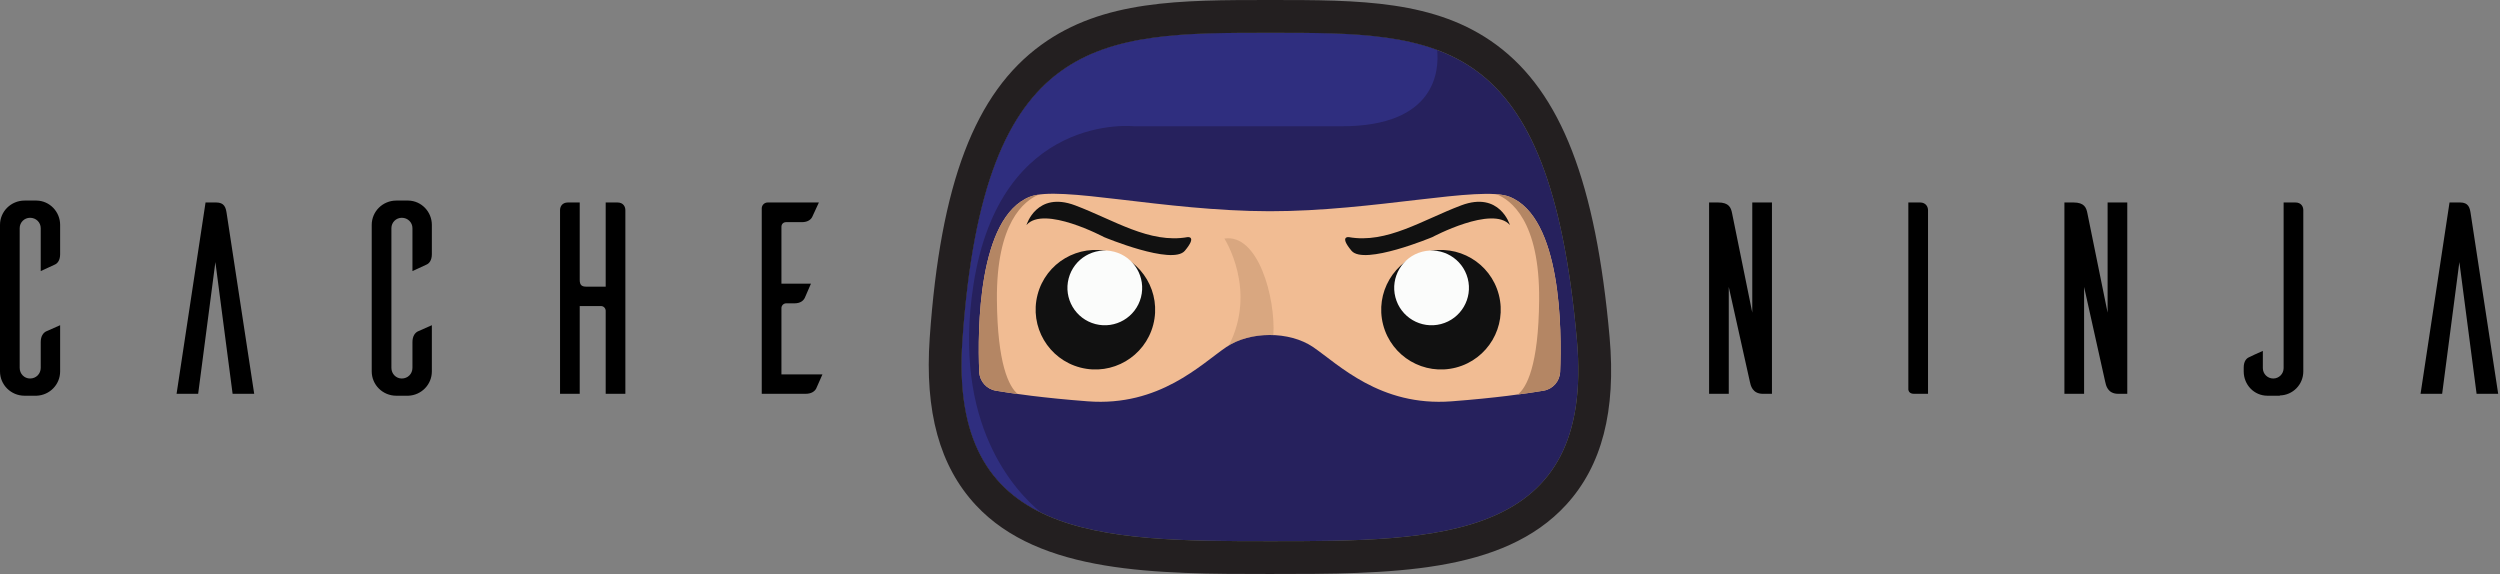 <?xml version="1.0" encoding="UTF-8"?>
<svg width="392px" height="90px" viewBox="0 0 392 90" version="1.1" xmlns="http://www.w3.org/2000/svg" xmlns:xlink="http://www.w3.org/1999/xlink">
    <rect x="0" y="0" width="392" height="90" fill="#808080" stroke="none"/>
    <title>cacheninja_logo</title>
    <g id="Page-1" stroke="none" stroke-width="1" fill="none" fill-rule="evenodd">
        <g id="cacheninja_logo" transform="translate(0, -0)" fill-rule="nonzero">
            <path d="M9.429,58.236 C9.429,60.293 7.8,61.964 5.743,62.05 L3.857,62.05 C1.714,62.05 0,60.336 0,58.236 L0,35.263 C0,33.163 1.714,31.448 3.857,31.448 L5.743,31.448 C7.801,31.491 9.429,33.205 9.429,35.263 L9.429,39.848 C9.429,40.835 9.001,41.306 8.615,41.477 L6.386,42.506 L6.386,35.777 C6.386,34.877 5.658,34.148 4.714,34.148 C3.814,34.148 3.086,34.877 3.086,35.777 L3.086,57.678 C3.086,58.621 3.814,59.35 4.714,59.35 C5.658,59.35 6.386,58.621 6.386,57.678 L6.386,53.649 C6.386,52.664 6.814,52.192 7.2,51.978 C7.457,51.849 8.658,51.335 9.429,50.992 L9.429,58.236 L9.429,58.236 Z M39.858,61.75 L36.472,61.75 L33.772,41.092 L31.071,61.75 L27.686,61.75 L32.229,31.748 L33.9,31.748 C35.186,31.748 35.401,32.562 35.529,33.377 L39.858,61.75 L39.858,61.75 Z M67.715,58.236 C67.715,60.293 66.086,61.964 64.029,62.05 L62.143,62.05 C60,62.05 58.286,60.336 58.286,58.236 L58.286,35.263 C58.286,33.163 60,31.448 62.143,31.448 L64.029,31.448 C66.086,31.491 67.715,33.205 67.715,35.263 L67.715,39.848 C67.715,40.835 67.287,41.306 66.901,41.477 L64.672,42.506 L64.672,35.777 C64.672,34.877 63.943,34.148 63,34.148 C62.1,34.148 61.372,34.877 61.372,35.777 L61.372,57.678 C61.372,58.621 62.1,59.35 63,59.35 C63.943,59.35 64.672,58.621 64.672,57.678 L64.672,53.649 C64.672,52.664 65.1,52.192 65.486,51.978 C65.743,51.849 66.943,51.335 67.715,50.992 L67.715,58.236 L67.715,58.236 Z M96.814,31.748 C97.758,31.748 98.057,32.434 98.057,32.948 L98.057,61.75 L94.972,61.75 L94.972,48.678 C94.929,48.292 94.629,47.992 94.243,47.992 L90.9,47.992 L90.9,61.75 L87.814,61.75 L87.814,32.948 C87.814,32.434 88.114,31.748 89.057,31.748 L90.9,31.748 L90.9,43.878 C90.9,44.735 91.243,44.949 91.971,44.949 L94.972,44.949 L94.972,31.748 L96.814,31.748 L96.814,31.748 Z M128.958,58.707 C128.615,59.478 128.101,60.679 127.972,60.936 C127.758,61.321 127.287,61.75 126.3,61.75 L119.442,61.75 L119.442,32.605 C119.486,32.134 119.872,31.748 120.386,31.748 L128.401,31.748 L127.372,33.977 C127.2,34.362 126.729,34.834 125.743,34.834 L123.258,34.834 C122.829,34.834 122.529,35.134 122.529,35.563 L122.529,44.477 L127.158,44.477 C126.814,45.249 126.3,46.492 126.172,46.749 C125.957,47.135 125.529,47.564 124.544,47.564 L123.258,47.564 C122.872,47.564 122.529,47.906 122.529,48.292 L122.529,58.707 L128.958,58.707 L128.958,58.707 Z M277.843,61.75 L276.429,61.75 C274.758,61.75 274.5,60.421 274.372,59.821 L271.071,44.992 L271.071,61.75 L267.986,61.75 L267.986,31.748 L269.4,31.748 C271.114,31.748 271.415,32.562 271.586,33.42 L274.758,49.021 L274.758,31.748 L277.843,31.748 L277.843,61.75 Z M301.071,31.748 C301.971,31.748 302.314,32.434 302.314,32.948 L302.314,61.75 L300.129,61.75 C299.4,61.75 299.272,61.321 299.228,61.107 L299.228,31.748 L301.071,31.748 L301.071,31.748 Z M333.557,61.75 L332.144,61.75 C330.472,61.75 330.214,60.421 330.086,59.821 L326.786,44.992 L326.786,61.75 L323.7,61.75 L323.7,31.748 L325.114,31.748 C326.828,31.748 327.129,32.562 327.3,33.42 L330.472,49.021 L330.472,31.748 L333.557,31.748 L333.557,61.75 Z M359.915,31.748 C360.858,31.748 361.158,32.434 361.158,32.948 L361.158,58.236 C361.158,60.293 359.529,61.964 357.471,62.007 L357.471,62.05 L355.543,62.05 C353.442,62.05 351.814,60.336 351.814,58.236 L351.814,57.635 C351.814,56.65 352.243,56.178 352.672,56.007 C352.886,55.878 354.043,55.364 354.814,55.021 L354.814,57.721 C354.814,58.621 355.543,59.35 356.443,59.35 C357.343,59.35 358.071,58.621 358.071,57.721 L358.071,31.748 L359.915,31.748 L359.915,31.748 Z M391.715,61.75 L388.329,61.75 L385.629,41.092 L382.929,61.75 L379.543,61.75 L384.086,31.748 L385.757,31.748 C387.044,31.748 387.258,32.562 387.386,33.377 L391.715,61.75 L391.715,61.75 Z" id="Shape" fill="#000000"></path>
            <path d="M247.262,53.318 C247.195,52.565 247.125,51.824 247.052,51.095 C247.035,50.929 247.016,50.769 246.999,50.604 C246.942,50.044 246.884,49.485 246.822,48.939 C246.805,48.784 246.785,48.634 246.767,48.48 C246.704,47.933 246.641,47.388 246.574,46.855 C246.549,46.655 246.522,46.464 246.496,46.266 C246.434,45.786 246.372,45.304 246.307,44.835 C246.286,44.686 246.264,44.544 246.243,44.396 C246.17,43.886 246.098,43.377 246.021,42.88 C246.002,42.756 245.982,42.638 245.963,42.516 C245.882,42.004 245.802,41.494 245.718,40.995 C245.689,40.825 245.658,40.661 245.629,40.492 C245.551,40.047 245.475,39.603 245.394,39.169 C245.373,39.052 245.349,38.939 245.327,38.822 C245.237,38.345 245.147,37.87 245.053,37.406 C245.037,37.328 245.02,37.255 245.005,37.178 C244.903,36.682 244.8,36.19 244.694,35.709 C244.671,35.605 244.646,35.506 244.623,35.404 C244.522,34.954 244.421,34.506 244.316,34.07 C244.295,33.984 244.273,33.901 244.252,33.816 C244.143,33.367 244.032,32.922 243.919,32.488 C243.905,32.437 243.891,32.388 243.878,32.337 C243.756,31.874 243.632,31.416 243.505,30.969 C243.487,30.904 243.467,30.843 243.449,30.778 C243.325,30.347 243.2,29.92 243.072,29.503 C243.062,29.471 243.052,29.441 243.042,29.409 C242.904,28.964 242.765,28.526 242.622,28.097 C242.611,28.065 242.6,28.035 242.59,28.003 C242.447,27.576 242.302,27.155 242.153,26.744 C242.147,26.727 242.141,26.711 242.135,26.695 C241.982,26.27 241.826,25.853 241.667,25.445 C241.665,25.439 241.662,25.434 241.66,25.428 C241.497,25.011 241.332,24.602 241.164,24.201 C241.16,24.192 241.155,24.182 241.151,24.173 C240.984,23.777 240.815,23.388 240.642,23.009 C240.639,23.001 240.636,22.994 240.632,22.987 C240.459,22.606 240.282,22.232 240.103,21.866 C240.103,21.865 240.102,21.864 240.101,21.862 C239.555,20.747 238.982,19.707 238.383,18.736 C238.381,18.732 238.378,18.728 238.376,18.724 C237.978,18.08 237.57,17.466 237.15,16.881 C237.149,16.881 237.149,16.88 237.148,16.879 C236.726,16.292 236.293,15.734 235.849,15.205 C235.847,15.202 235.845,15.2 235.843,15.198 C235.623,14.935 235.4,14.679 235.173,14.43 C235.169,14.425 235.164,14.421 235.16,14.416 C234.936,14.169 234.71,13.929 234.481,13.696 C234.476,13.691 234.47,13.686 234.465,13.68 C234.237,13.448 234.006,13.222 233.772,13.002 C233.765,12.995 233.757,12.989 233.75,12.982 C233.518,12.764 233.283,12.552 233.046,12.346 C233.04,12.341 233.034,12.336 233.028,12.331 C232.789,12.124 232.548,11.923 232.303,11.728 C232.298,11.723 232.292,11.719 232.287,11.715 C232.042,11.52 231.795,11.33 231.545,11.146 C231.537,11.14 231.528,11.135 231.52,11.128 C231.273,10.947 231.023,10.771 230.77,10.6 C230.76,10.593 230.75,10.587 230.739,10.58 C230.489,10.411 230.236,10.247 229.981,10.089 C229.963,10.078 229.944,10.067 229.926,10.056 C229.677,9.903 229.427,9.754 229.173,9.61 C229.154,9.599 229.135,9.589 229.116,9.578 C228.863,9.436 228.608,9.297 228.351,9.163 C228.328,9.151 228.304,9.14 228.281,9.128 C228.027,8.997 227.771,8.869 227.512,8.747 C227.485,8.734 227.457,8.722 227.429,8.709 C227.174,8.59 226.917,8.473 226.658,8.361 C226.625,8.347 226.591,8.334 226.558,8.32 C226.303,8.211 226.046,8.105 225.787,8.003 C225.752,7.989 225.715,7.977 225.679,7.963 C225.422,7.863 225.163,7.766 224.902,7.673 C224.86,7.659 224.817,7.645 224.775,7.631 C224.519,7.541 224.261,7.453 224.001,7.37 C223.952,7.354 223.902,7.34 223.852,7.325 C223.598,7.245 223.342,7.166 223.084,7.092 C223.03,7.076 222.975,7.062 222.921,7.047 C222.666,6.975 222.411,6.905 222.153,6.838 C222.09,6.822 222.027,6.807 221.964,6.792 C221.712,6.728 221.46,6.666 221.204,6.607 C221.139,6.592 221.072,6.578 221.006,6.564 C220.752,6.506 220.498,6.45 220.241,6.398 C220.172,6.384 220.102,6.371 220.032,6.357 C219.777,6.307 219.522,6.257 219.263,6.21 C219.187,6.196 219.109,6.184 219.032,6.17 C218.779,6.126 218.526,6.082 218.27,6.042 C218.188,6.029 218.105,6.017 218.022,6.005 C217.77,5.966 217.518,5.928 217.263,5.892 C217.172,5.88 217.079,5.869 216.988,5.856 C216.74,5.823 216.492,5.79 216.242,5.76 C216.14,5.748 216.038,5.738 215.936,5.726 C215.692,5.698 215.449,5.67 215.203,5.645 C215.099,5.634 214.995,5.625 214.891,5.615 C214.645,5.591 214.398,5.566 214.149,5.545 C214.043,5.535 213.936,5.527 213.829,5.519 C213.58,5.498 213.331,5.477 213.08,5.459 C212.97,5.451 212.859,5.444 212.749,5.436 C212.5,5.419 212.251,5.402 211.999,5.386 C211.878,5.379 211.754,5.373 211.632,5.366 C211.391,5.352 211.151,5.338 210.907,5.326 C210.766,5.319 210.623,5.313 210.481,5.307 C210.254,5.296 210.028,5.286 209.799,5.276 C209.649,5.27 209.496,5.266 209.345,5.26 C209.121,5.252 208.898,5.244 208.673,5.237 C208.518,5.232 208.362,5.228 208.206,5.224 C207.982,5.218 207.758,5.211 207.532,5.206 C207.374,5.202 207.213,5.199 207.054,5.196 C206.829,5.191 206.604,5.186 206.377,5.182 C206.216,5.18 206.053,5.178 205.891,5.175 C205.663,5.172 205.436,5.168 205.208,5.166 C205.045,5.164 204.881,5.163 204.718,5.161 C204.486,5.159 204.254,5.156 204.02,5.155 C203.857,5.153 203.692,5.153 203.528,5.152 C203.294,5.15 203.06,5.149 202.824,5.148 C202.632,5.147 202.438,5.147 202.245,5.146 C202.04,5.146 201.836,5.145 201.63,5.144 C201.417,5.144 201.202,5.144 200.988,5.143 C200.778,5.143 200.569,5.143 200.358,5.143 C200.164,5.143 199.97,5.143 199.776,5.143 C199.546,5.143 199.317,5.143 199.086,5.143 C172.48,5.143 154.269,5.245 150.911,53.318 C148.723,84.644 172.48,84.857 199.086,84.857 C225.693,84.857 250.066,84.857 247.262,53.318 L247.262,53.318 Z" id="Path" fill="#26215D"></path>
            <path d="M152.628,44.707 C156.831,17.464 177.848,19.799 177.848,19.799 L210.385,19.799 C225.204,19.799 225.66,10.998 225.347,7.838 C218.14,5.153 209.379,5.143 199.261,5.143 L199.086,5.143 C172.48,5.143 154.269,5.245 150.911,53.318 C149.857,68.403 154.831,76.262 163.231,80.368 C159.137,77.019 149.267,66.49 152.628,44.707 L152.628,44.707 Z" id="Path" fill="#2F2E7F"></path>
            <path d="M236.679,30.85 C232.158,29.067 215.394,33.142 199.086,33.121 C182.381,33.099 166.125,29.023 161.494,30.85 C153.337,34.067 153.27,51.698 153.541,58.301 C153.602,59.782 154.686,61.014 156.148,61.26 C158.813,61.71 163.634,62.4 170.578,62.928 C181.791,63.779 188.32,57.108 192.294,54.411 C195.997,51.899 202.176,51.899 205.879,54.411 C209.853,57.108 216.382,63.779 227.595,62.928 C234.539,62.4 239.36,61.71 242.025,61.26 C243.487,61.014 244.571,59.782 244.632,58.301 C244.903,51.698 244.836,34.067 236.679,30.85 L236.679,30.85 Z" id="Path" fill="#F1BC93"></path>
            <path d="M160.95,35.287 C160.95,35.287 162.525,29.93 168.576,32.199 C174.627,34.468 180.236,38.249 186.224,37.178 C186.224,37.178 187.737,36.989 185.783,39.321 C183.829,41.653 173.114,37.178 173.114,37.178 C173.114,37.178 163.66,32.136 160.95,35.287 L160.95,35.287 Z M174.115,39.496 C169.107,38.195 163.992,41.2 162.69,46.208 C161.389,51.217 164.394,56.332 169.402,57.633 C174.411,58.935 179.526,55.929 180.827,50.921 C182.129,45.913 179.124,40.797 174.115,39.496 L174.115,39.496 Z M236.754,35.287 C236.754,35.287 235.178,29.93 229.127,32.199 C223.077,34.468 217.467,38.249 211.479,37.178 C211.479,37.178 209.967,36.989 211.921,39.321 C213.874,41.653 224.589,37.178 224.589,37.178 C224.589,37.178 234.043,32.136 236.754,35.287 L236.754,35.287 Z M216.876,50.921 C218.177,55.929 223.292,58.935 228.301,57.633 C233.309,56.332 236.314,51.217 235.013,46.208 C233.711,41.2 228.596,38.195 223.588,39.496 C218.579,40.797 215.574,45.913 216.876,50.921 L216.876,50.921 Z" id="Shape" fill="#111111"></path>
            <path d="M191.981,37.408 C191.981,37.408 197.183,45.437 192.676,54.178 C194.63,52.991 197.168,52.446 199.665,52.545 C200.022,46.684 197.286,36.585 191.981,37.408 Z" id="Path" fill="#B58764" opacity="0.4"></path>
            <path d="M241.337,47.031 C241.444,34.624 236.878,31.326 234.62,30.453 C235.456,30.517 236.153,30.643 236.679,30.85 C244.836,34.067 244.903,51.698 244.632,58.301 C244.571,59.782 243.487,61.014 242.025,61.26 C240.998,61.433 239.648,61.642 237.983,61.864 C239.369,60.765 241.248,57.366 241.337,47.031 L241.337,47.031 Z M162.88,30.516 C162.345,30.592 161.876,30.699 161.494,30.85 C153.337,34.067 153.27,51.698 153.541,58.301 C153.602,59.782 154.686,61.014 156.148,61.26 C157.044,61.411 158.19,61.59 159.572,61.78 C158.197,60.599 156.403,57.125 156.316,47.031 C156.212,34.897 160.576,31.477 162.88,30.516 L162.88,30.516 Z" id="Shape" fill="#B48664"></path>
            <path d="M178.904,46.616 C178.09,49.748 174.891,51.627 171.759,50.813 C168.627,49.999 166.748,46.8 167.562,43.668 C168.375,40.536 171.574,38.657 174.707,39.47 C177.839,40.284 179.718,43.483 178.904,46.616 Z M218.799,46.616 C219.613,49.748 222.812,51.627 225.944,50.813 C229.076,49.999 230.956,46.8 230.142,43.668 C229.328,40.536 226.129,38.657 222.997,39.47 C219.864,40.284 217.985,43.483 218.799,46.616 Z" id="Shape" fill="#FBFCFB"></path>
            <path d="M199.261,5.143 C225.77,5.143 242.983,5.193 247.262,53.318 C250.066,84.857 225.693,84.857 199.086,84.857 C172.48,84.857 148.723,84.644 150.911,53.318 C154.269,5.245 172.48,5.143 199.086,5.143 L199.261,5.143 M199.261,0 L199.086,0 C185.058,0 172.942,0 163.256,7.044 C152.86,14.604 147.471,28.765 145.781,52.96 C144.972,64.537 147.341,73.126 153.023,79.219 C163.077,90 181.383,90 199.086,90 C217.888,90 235.647,90 245.584,79.14 C251.188,73.016 253.412,64.421 252.384,52.863 C250.232,28.653 244.764,14.524 234.656,7.049 C225.124,0 213.139,0 199.261,0 L199.261,0 L199.261,0 Z" id="Shape" fill="#231F20"></path>
        </g>
    </g>
</svg>